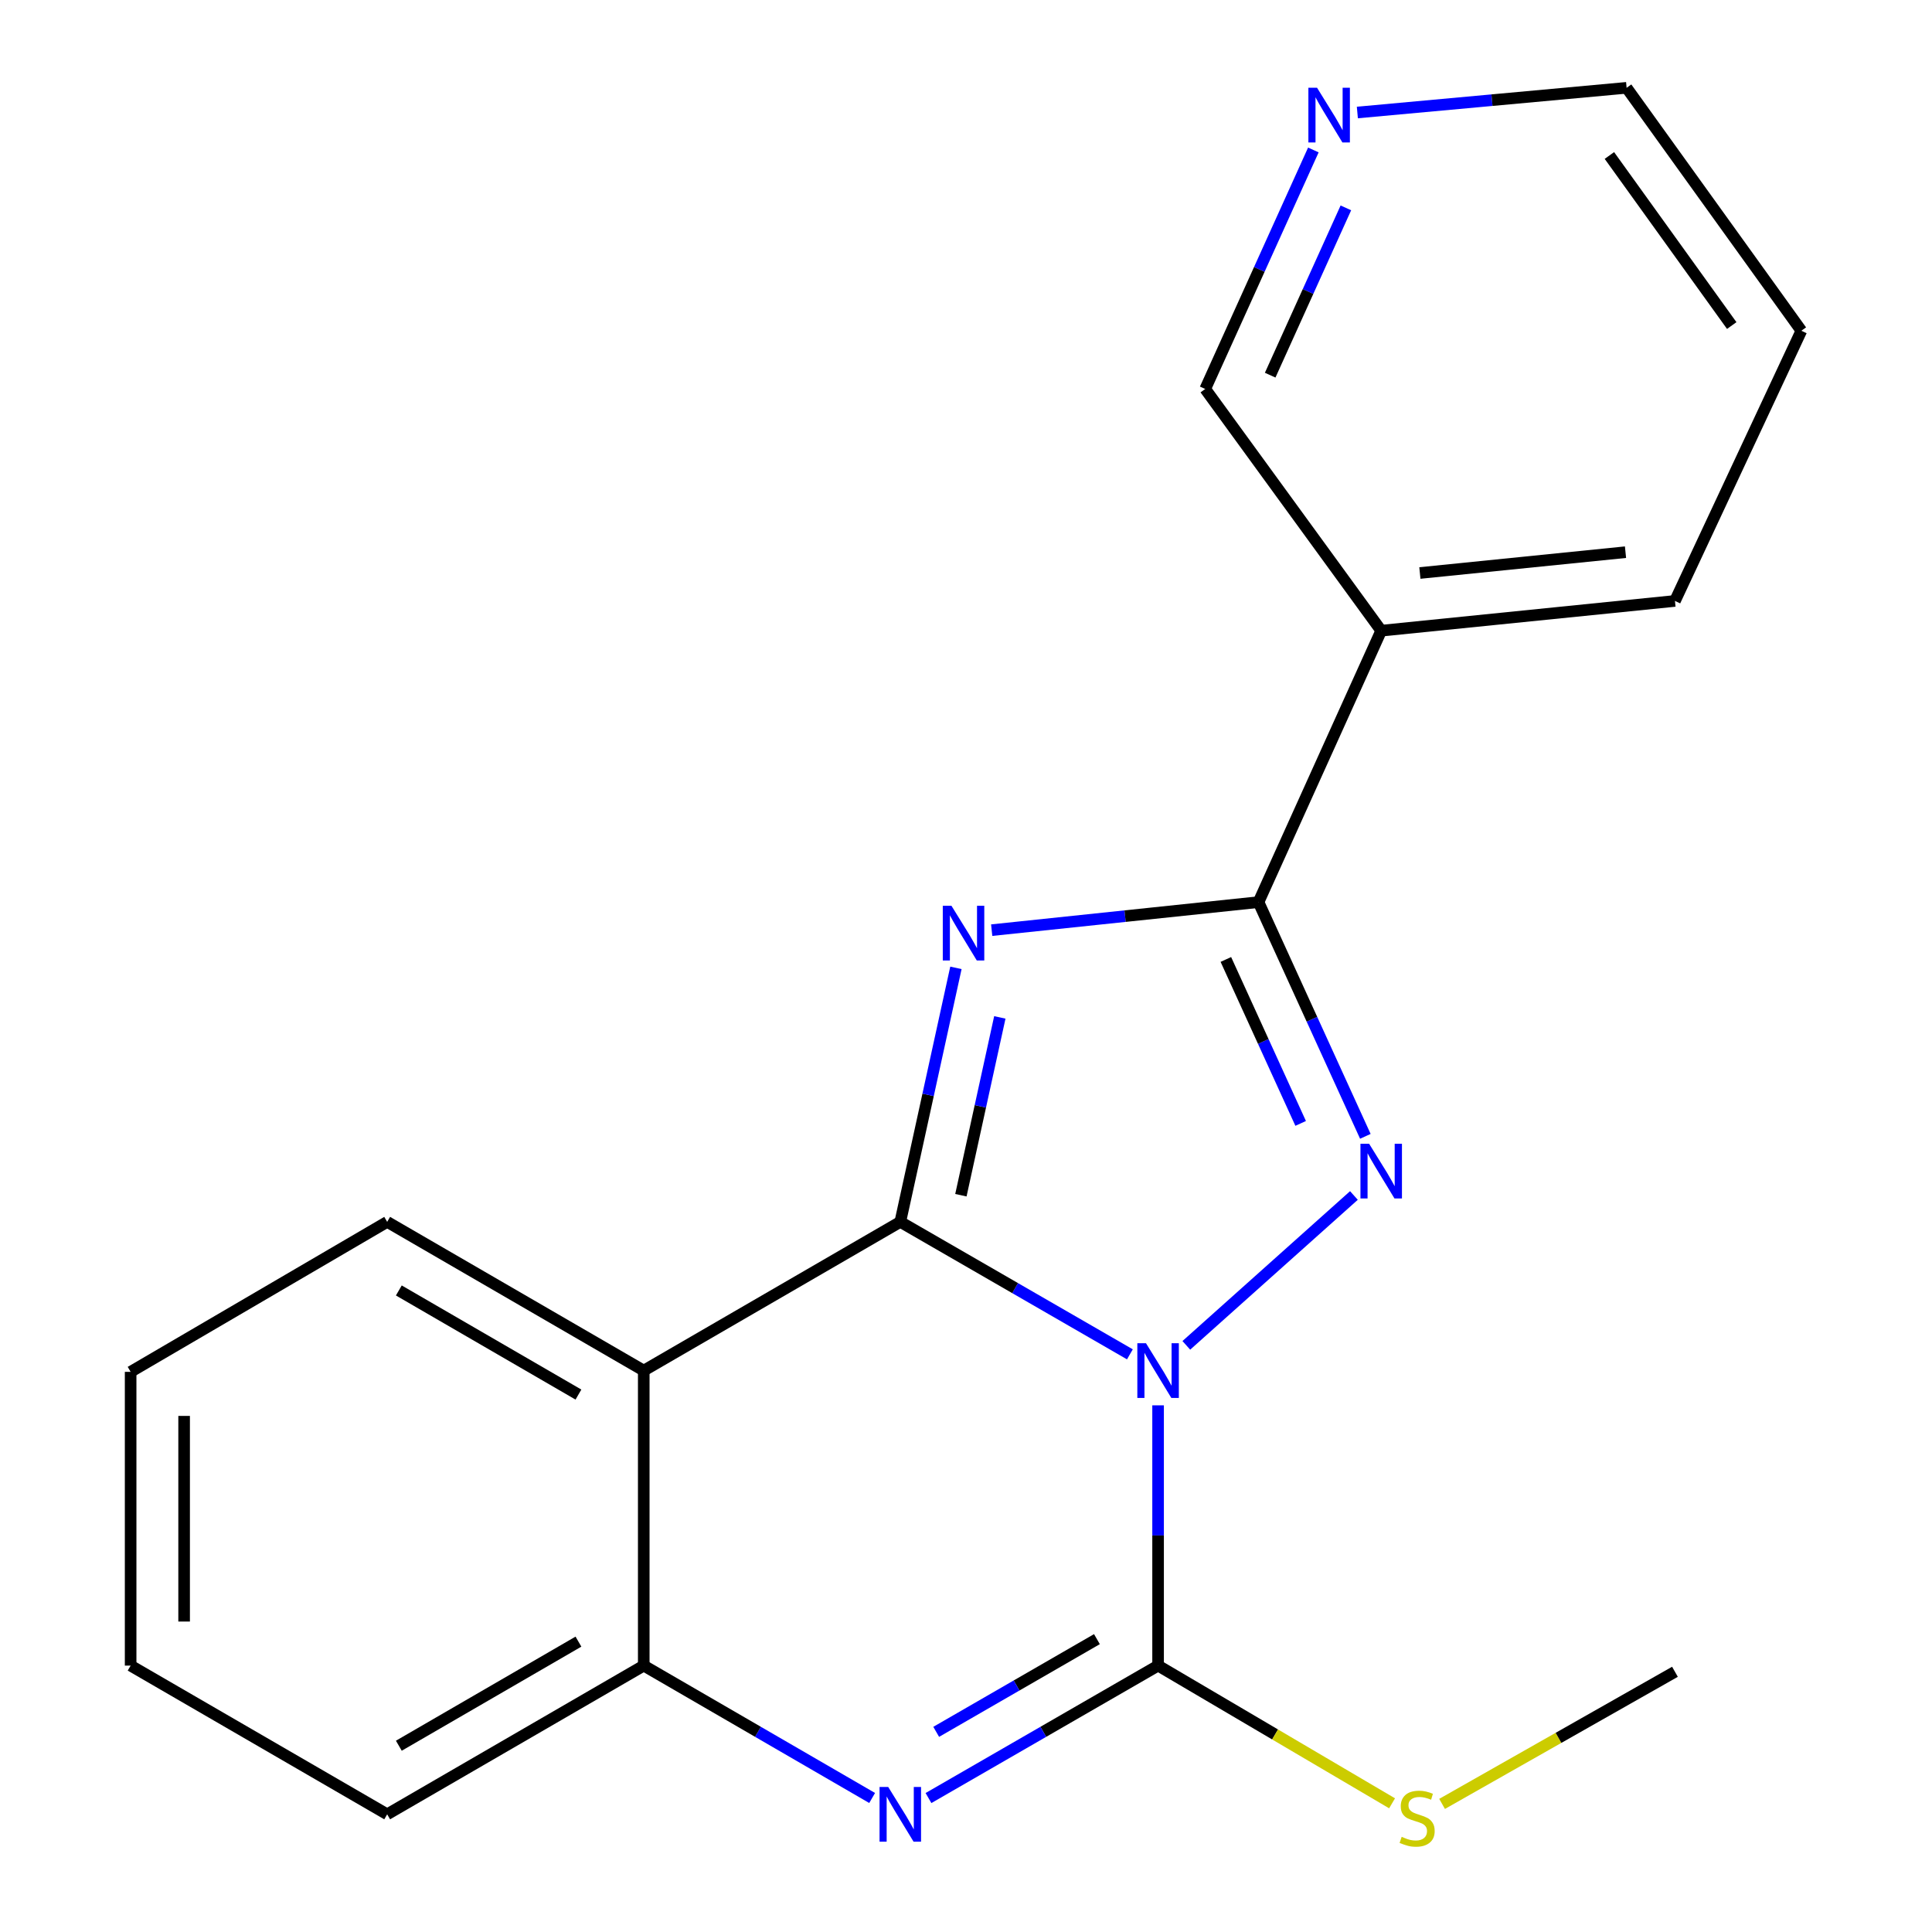 <?xml version='1.0' encoding='iso-8859-1'?>
<svg version='1.1' baseProfile='full'
              xmlns='http://www.w3.org/2000/svg'
                      xmlns:rdkit='http://www.rdkit.org/xml'
                      xmlns:xlink='http://www.w3.org/1999/xlink'
                  xml:space='preserve'
width='1000px' height='1000px' viewBox='0 0 1000 1000'>
<!-- END OF HEADER -->
<rect style='opacity:1.0;fill:#FFFFFF;stroke:none' width='1000' height='1000' x='0' y='0'> </rect>
<path class='bond-0' d='M 584.834,701.005 L 525.413,666.722' style='fill:none;fill-rule:evenodd;stroke:#0000FF;stroke-width:6px;stroke-linecap:butt;stroke-linejoin:miter;stroke-opacity:1' />
<path class='bond-0' d='M 525.413,666.722 L 465.992,632.44' style='fill:none;fill-rule:evenodd;stroke:#000000;stroke-width:6px;stroke-linecap:butt;stroke-linejoin:miter;stroke-opacity:1' />
<path class='bond-2' d='M 614.038,696.356 L 700.786,618.782' style='fill:none;fill-rule:evenodd;stroke:#0000FF;stroke-width:6px;stroke-linecap:butt;stroke-linejoin:miter;stroke-opacity:1' />
<path class='bond-3' d='M 599.425,727.401 L 599.425,794.758' style='fill:none;fill-rule:evenodd;stroke:#0000FF;stroke-width:6px;stroke-linecap:butt;stroke-linejoin:miter;stroke-opacity:1' />
<path class='bond-3' d='M 599.425,794.758 L 599.425,862.115' style='fill:none;fill-rule:evenodd;stroke:#000000;stroke-width:6px;stroke-linecap:butt;stroke-linejoin:miter;stroke-opacity:1' />
<path class='bond-1' d='M 465.992,632.44 L 480.388,566.702' style='fill:none;fill-rule:evenodd;stroke:#000000;stroke-width:6px;stroke-linecap:butt;stroke-linejoin:miter;stroke-opacity:1' />
<path class='bond-1' d='M 480.388,566.702 L 494.785,500.964' style='fill:none;fill-rule:evenodd;stroke:#0000FF;stroke-width:6px;stroke-linecap:butt;stroke-linejoin:miter;stroke-opacity:1' />
<path class='bond-1' d='M 497.356,618.641 L 507.434,572.624' style='fill:none;fill-rule:evenodd;stroke:#000000;stroke-width:6px;stroke-linecap:butt;stroke-linejoin:miter;stroke-opacity:1' />
<path class='bond-1' d='M 507.434,572.624 L 517.511,526.608' style='fill:none;fill-rule:evenodd;stroke:#0000FF;stroke-width:6px;stroke-linecap:butt;stroke-linejoin:miter;stroke-opacity:1' />
<path class='bond-6' d='M 465.992,632.44 L 333.204,709.423' style='fill:none;fill-rule:evenodd;stroke:#000000;stroke-width:6px;stroke-linecap:butt;stroke-linejoin:miter;stroke-opacity:1' />
<path class='bond-20' d='M 513.301,481.447 L 582.35,474.191' style='fill:none;fill-rule:evenodd;stroke:#0000FF;stroke-width:6px;stroke-linecap:butt;stroke-linejoin:miter;stroke-opacity:1' />
<path class='bond-20' d='M 582.35,474.191 L 651.399,466.936' style='fill:none;fill-rule:evenodd;stroke:#000000;stroke-width:6px;stroke-linecap:butt;stroke-linejoin:miter;stroke-opacity:1' />
<path class='bond-4' d='M 706.704,588.167 L 679.052,527.551' style='fill:none;fill-rule:evenodd;stroke:#0000FF;stroke-width:6px;stroke-linecap:butt;stroke-linejoin:miter;stroke-opacity:1' />
<path class='bond-4' d='M 679.052,527.551 L 651.399,466.936' style='fill:none;fill-rule:evenodd;stroke:#000000;stroke-width:6px;stroke-linecap:butt;stroke-linejoin:miter;stroke-opacity:1' />
<path class='bond-4' d='M 673.219,581.474 L 653.862,539.043' style='fill:none;fill-rule:evenodd;stroke:#0000FF;stroke-width:6px;stroke-linecap:butt;stroke-linejoin:miter;stroke-opacity:1' />
<path class='bond-4' d='M 653.862,539.043 L 634.506,496.612' style='fill:none;fill-rule:evenodd;stroke:#000000;stroke-width:6px;stroke-linecap:butt;stroke-linejoin:miter;stroke-opacity:1' />
<path class='bond-5' d='M 599.425,862.115 L 540.004,896.391' style='fill:none;fill-rule:evenodd;stroke:#000000;stroke-width:6px;stroke-linecap:butt;stroke-linejoin:miter;stroke-opacity:1' />
<path class='bond-5' d='M 540.004,896.391 L 480.583,930.667' style='fill:none;fill-rule:evenodd;stroke:#0000FF;stroke-width:6px;stroke-linecap:butt;stroke-linejoin:miter;stroke-opacity:1' />
<path class='bond-5' d='M 567.765,848.415 L 526.17,872.408' style='fill:none;fill-rule:evenodd;stroke:#000000;stroke-width:6px;stroke-linecap:butt;stroke-linejoin:miter;stroke-opacity:1' />
<path class='bond-5' d='M 526.17,872.408 L 484.575,896.401' style='fill:none;fill-rule:evenodd;stroke:#0000FF;stroke-width:6px;stroke-linecap:butt;stroke-linejoin:miter;stroke-opacity:1' />
<path class='bond-9' d='M 599.425,862.115 L 659.981,897.752' style='fill:none;fill-rule:evenodd;stroke:#000000;stroke-width:6px;stroke-linecap:butt;stroke-linejoin:miter;stroke-opacity:1' />
<path class='bond-9' d='M 659.981,897.752 L 720.536,933.389' style='fill:none;fill-rule:evenodd;stroke:#CCCC00;stroke-width:6px;stroke-linecap:butt;stroke-linejoin:miter;stroke-opacity:1' />
<path class='bond-8' d='M 651.399,466.936 L 714.909,326.442' style='fill:none;fill-rule:evenodd;stroke:#000000;stroke-width:6px;stroke-linecap:butt;stroke-linejoin:miter;stroke-opacity:1' />
<path class='bond-7' d='M 451.415,930.634 L 392.309,896.374' style='fill:none;fill-rule:evenodd;stroke:#0000FF;stroke-width:6px;stroke-linecap:butt;stroke-linejoin:miter;stroke-opacity:1' />
<path class='bond-7' d='M 392.309,896.374 L 333.204,862.115' style='fill:none;fill-rule:evenodd;stroke:#000000;stroke-width:6px;stroke-linecap:butt;stroke-linejoin:miter;stroke-opacity:1' />
<path class='bond-12' d='M 333.204,709.423 L 200.401,632.44' style='fill:none;fill-rule:evenodd;stroke:#000000;stroke-width:6px;stroke-linecap:butt;stroke-linejoin:miter;stroke-opacity:1' />
<path class='bond-12' d='M 299.398,721.829 L 206.436,667.94' style='fill:none;fill-rule:evenodd;stroke:#000000;stroke-width:6px;stroke-linecap:butt;stroke-linejoin:miter;stroke-opacity:1' />
<path class='bond-21' d='M 333.204,709.423 L 333.204,862.115' style='fill:none;fill-rule:evenodd;stroke:#000000;stroke-width:6px;stroke-linecap:butt;stroke-linejoin:miter;stroke-opacity:1' />
<path class='bond-13' d='M 333.204,862.115 L 200.401,939.083' style='fill:none;fill-rule:evenodd;stroke:#000000;stroke-width:6px;stroke-linecap:butt;stroke-linejoin:miter;stroke-opacity:1' />
<path class='bond-13' d='M 299.401,849.706 L 206.438,903.584' style='fill:none;fill-rule:evenodd;stroke:#000000;stroke-width:6px;stroke-linecap:butt;stroke-linejoin:miter;stroke-opacity:1' />
<path class='bond-11' d='M 714.909,326.442 L 623.82,201.33' style='fill:none;fill-rule:evenodd;stroke:#000000;stroke-width:6px;stroke-linecap:butt;stroke-linejoin:miter;stroke-opacity:1' />
<path class='bond-14' d='M 714.909,326.442 L 866.954,311.045' style='fill:none;fill-rule:evenodd;stroke:#000000;stroke-width:6px;stroke-linecap:butt;stroke-linejoin:miter;stroke-opacity:1' />
<path class='bond-14' d='M 734.926,296.587 L 841.358,285.809' style='fill:none;fill-rule:evenodd;stroke:#000000;stroke-width:6px;stroke-linecap:butt;stroke-linejoin:miter;stroke-opacity:1' />
<path class='bond-16' d='M 746.421,933.694 L 806.687,899.504' style='fill:none;fill-rule:evenodd;stroke:#CCCC00;stroke-width:6px;stroke-linecap:butt;stroke-linejoin:miter;stroke-opacity:1' />
<path class='bond-16' d='M 806.687,899.504 L 866.954,865.314' style='fill:none;fill-rule:evenodd;stroke:#000000;stroke-width:6px;stroke-linecap:butt;stroke-linejoin:miter;stroke-opacity:1' />
<path class='bond-10' d='M 679.794,77.624 L 651.807,139.477' style='fill:none;fill-rule:evenodd;stroke:#0000FF;stroke-width:6px;stroke-linecap:butt;stroke-linejoin:miter;stroke-opacity:1' />
<path class='bond-10' d='M 651.807,139.477 L 623.82,201.33' style='fill:none;fill-rule:evenodd;stroke:#000000;stroke-width:6px;stroke-linecap:butt;stroke-linejoin:miter;stroke-opacity:1' />
<path class='bond-10' d='M 696.622,107.594 L 677.031,150.89' style='fill:none;fill-rule:evenodd;stroke:#0000FF;stroke-width:6px;stroke-linecap:butt;stroke-linejoin:miter;stroke-opacity:1' />
<path class='bond-10' d='M 677.031,150.89 L 657.441,194.187' style='fill:none;fill-rule:evenodd;stroke:#000000;stroke-width:6px;stroke-linecap:butt;stroke-linejoin:miter;stroke-opacity:1' />
<path class='bond-23' d='M 702.566,58.235 L 772.247,51.845' style='fill:none;fill-rule:evenodd;stroke:#0000FF;stroke-width:6px;stroke-linecap:butt;stroke-linejoin:miter;stroke-opacity:1' />
<path class='bond-23' d='M 772.247,51.845 L 841.929,45.455' style='fill:none;fill-rule:evenodd;stroke:#000000;stroke-width:6px;stroke-linecap:butt;stroke-linejoin:miter;stroke-opacity:1' />
<path class='bond-18' d='M 200.401,632.44 L 67.614,710.069' style='fill:none;fill-rule:evenodd;stroke:#000000;stroke-width:6px;stroke-linecap:butt;stroke-linejoin:miter;stroke-opacity:1' />
<path class='bond-19' d='M 200.401,939.083 L 67.614,862.115' style='fill:none;fill-rule:evenodd;stroke:#000000;stroke-width:6px;stroke-linecap:butt;stroke-linejoin:miter;stroke-opacity:1' />
<path class='bond-17' d='M 866.954,311.045 L 932.387,171.197' style='fill:none;fill-rule:evenodd;stroke:#000000;stroke-width:6px;stroke-linecap:butt;stroke-linejoin:miter;stroke-opacity:1' />
<path class='bond-15' d='M 841.929,45.455 L 932.387,171.197' style='fill:none;fill-rule:evenodd;stroke:#000000;stroke-width:6px;stroke-linecap:butt;stroke-linejoin:miter;stroke-opacity:1' />
<path class='bond-15' d='M 833.022,80.484 L 896.343,168.504' style='fill:none;fill-rule:evenodd;stroke:#000000;stroke-width:6px;stroke-linecap:butt;stroke-linejoin:miter;stroke-opacity:1' />
<path class='bond-22' d='M 67.614,710.069 L 67.614,862.115' style='fill:none;fill-rule:evenodd;stroke:#000000;stroke-width:6px;stroke-linecap:butt;stroke-linejoin:miter;stroke-opacity:1' />
<path class='bond-22' d='M 95.3,732.876 L 95.3,839.308' style='fill:none;fill-rule:evenodd;stroke:#000000;stroke-width:6px;stroke-linecap:butt;stroke-linejoin:miter;stroke-opacity:1' />
<path  class='atom-0' d='M 593.165 695.263
L 602.445 710.263
Q 603.365 711.743, 604.845 714.423
Q 606.325 717.103, 606.405 717.263
L 606.405 695.263
L 610.165 695.263
L 610.165 723.583
L 606.285 723.583
L 596.325 707.183
Q 595.165 705.263, 593.925 703.063
Q 592.725 700.863, 592.365 700.183
L 592.365 723.583
L 588.685 723.583
L 588.685 695.263
L 593.165 695.263
' fill='#0000FF'/>
<path  class='atom-2' d='M 492.463 468.818
L 501.743 483.818
Q 502.663 485.298, 504.143 487.978
Q 505.623 490.658, 505.703 490.818
L 505.703 468.818
L 509.463 468.818
L 509.463 497.138
L 505.583 497.138
L 495.623 480.738
Q 494.463 478.818, 493.223 476.618
Q 492.023 474.418, 491.663 473.738
L 491.663 497.138
L 487.983 497.138
L 487.983 468.818
L 492.463 468.818
' fill='#0000FF'/>
<path  class='atom-3' d='M 708.649 591.993
L 717.929 606.993
Q 718.849 608.473, 720.329 611.153
Q 721.809 613.833, 721.889 613.993
L 721.889 591.993
L 725.649 591.993
L 725.649 620.313
L 721.769 620.313
L 711.809 603.913
Q 710.649 601.993, 709.409 599.793
Q 708.209 597.593, 707.849 596.913
L 707.849 620.313
L 704.169 620.313
L 704.169 591.993
L 708.649 591.993
' fill='#0000FF'/>
<path  class='atom-6' d='M 459.732 924.923
L 469.012 939.923
Q 469.932 941.403, 471.412 944.083
Q 472.892 946.763, 472.972 946.923
L 472.972 924.923
L 476.732 924.923
L 476.732 953.243
L 472.852 953.243
L 462.892 936.843
Q 461.732 934.923, 460.492 932.723
Q 459.292 930.523, 458.932 929.843
L 458.932 953.243
L 455.252 953.243
L 455.252 924.923
L 459.732 924.923
' fill='#0000FF'/>
<path  class='atom-10' d='M 725.505 950.741
Q 725.825 950.861, 727.145 951.421
Q 728.465 951.981, 729.905 952.341
Q 731.385 952.661, 732.825 952.661
Q 735.505 952.661, 737.065 951.381
Q 738.625 950.061, 738.625 947.781
Q 738.625 946.221, 737.825 945.261
Q 737.065 944.301, 735.865 943.781
Q 734.665 943.261, 732.665 942.661
Q 730.145 941.901, 728.625 941.181
Q 727.145 940.461, 726.065 938.941
Q 725.025 937.421, 725.025 934.861
Q 725.025 931.301, 727.425 929.101
Q 729.865 926.901, 734.665 926.901
Q 737.945 926.901, 741.665 928.461
L 740.745 931.541
Q 737.345 930.141, 734.785 930.141
Q 732.025 930.141, 730.505 931.301
Q 728.985 932.421, 729.025 934.381
Q 729.025 935.901, 729.785 936.821
Q 730.585 937.741, 731.705 938.261
Q 732.865 938.781, 734.785 939.381
Q 737.345 940.181, 738.865 940.981
Q 740.385 941.781, 741.465 943.421
Q 742.585 945.021, 742.585 947.781
Q 742.585 951.701, 739.945 953.821
Q 737.345 955.901, 732.985 955.901
Q 730.465 955.901, 728.545 955.341
Q 726.665 954.821, 724.425 953.901
L 725.505 950.741
' fill='#CCCC00'/>
<path  class='atom-11' d='M 681.701 45.415
L 690.981 60.415
Q 691.901 61.895, 693.381 64.575
Q 694.861 67.255, 694.941 67.415
L 694.941 45.415
L 698.701 45.415
L 698.701 73.735
L 694.821 73.735
L 684.861 57.335
Q 683.701 55.415, 682.461 53.215
Q 681.261 51.015, 680.901 50.335
L 680.901 73.735
L 677.221 73.735
L 677.221 45.415
L 681.701 45.415
' fill='#0000FF'/>
</svg>
